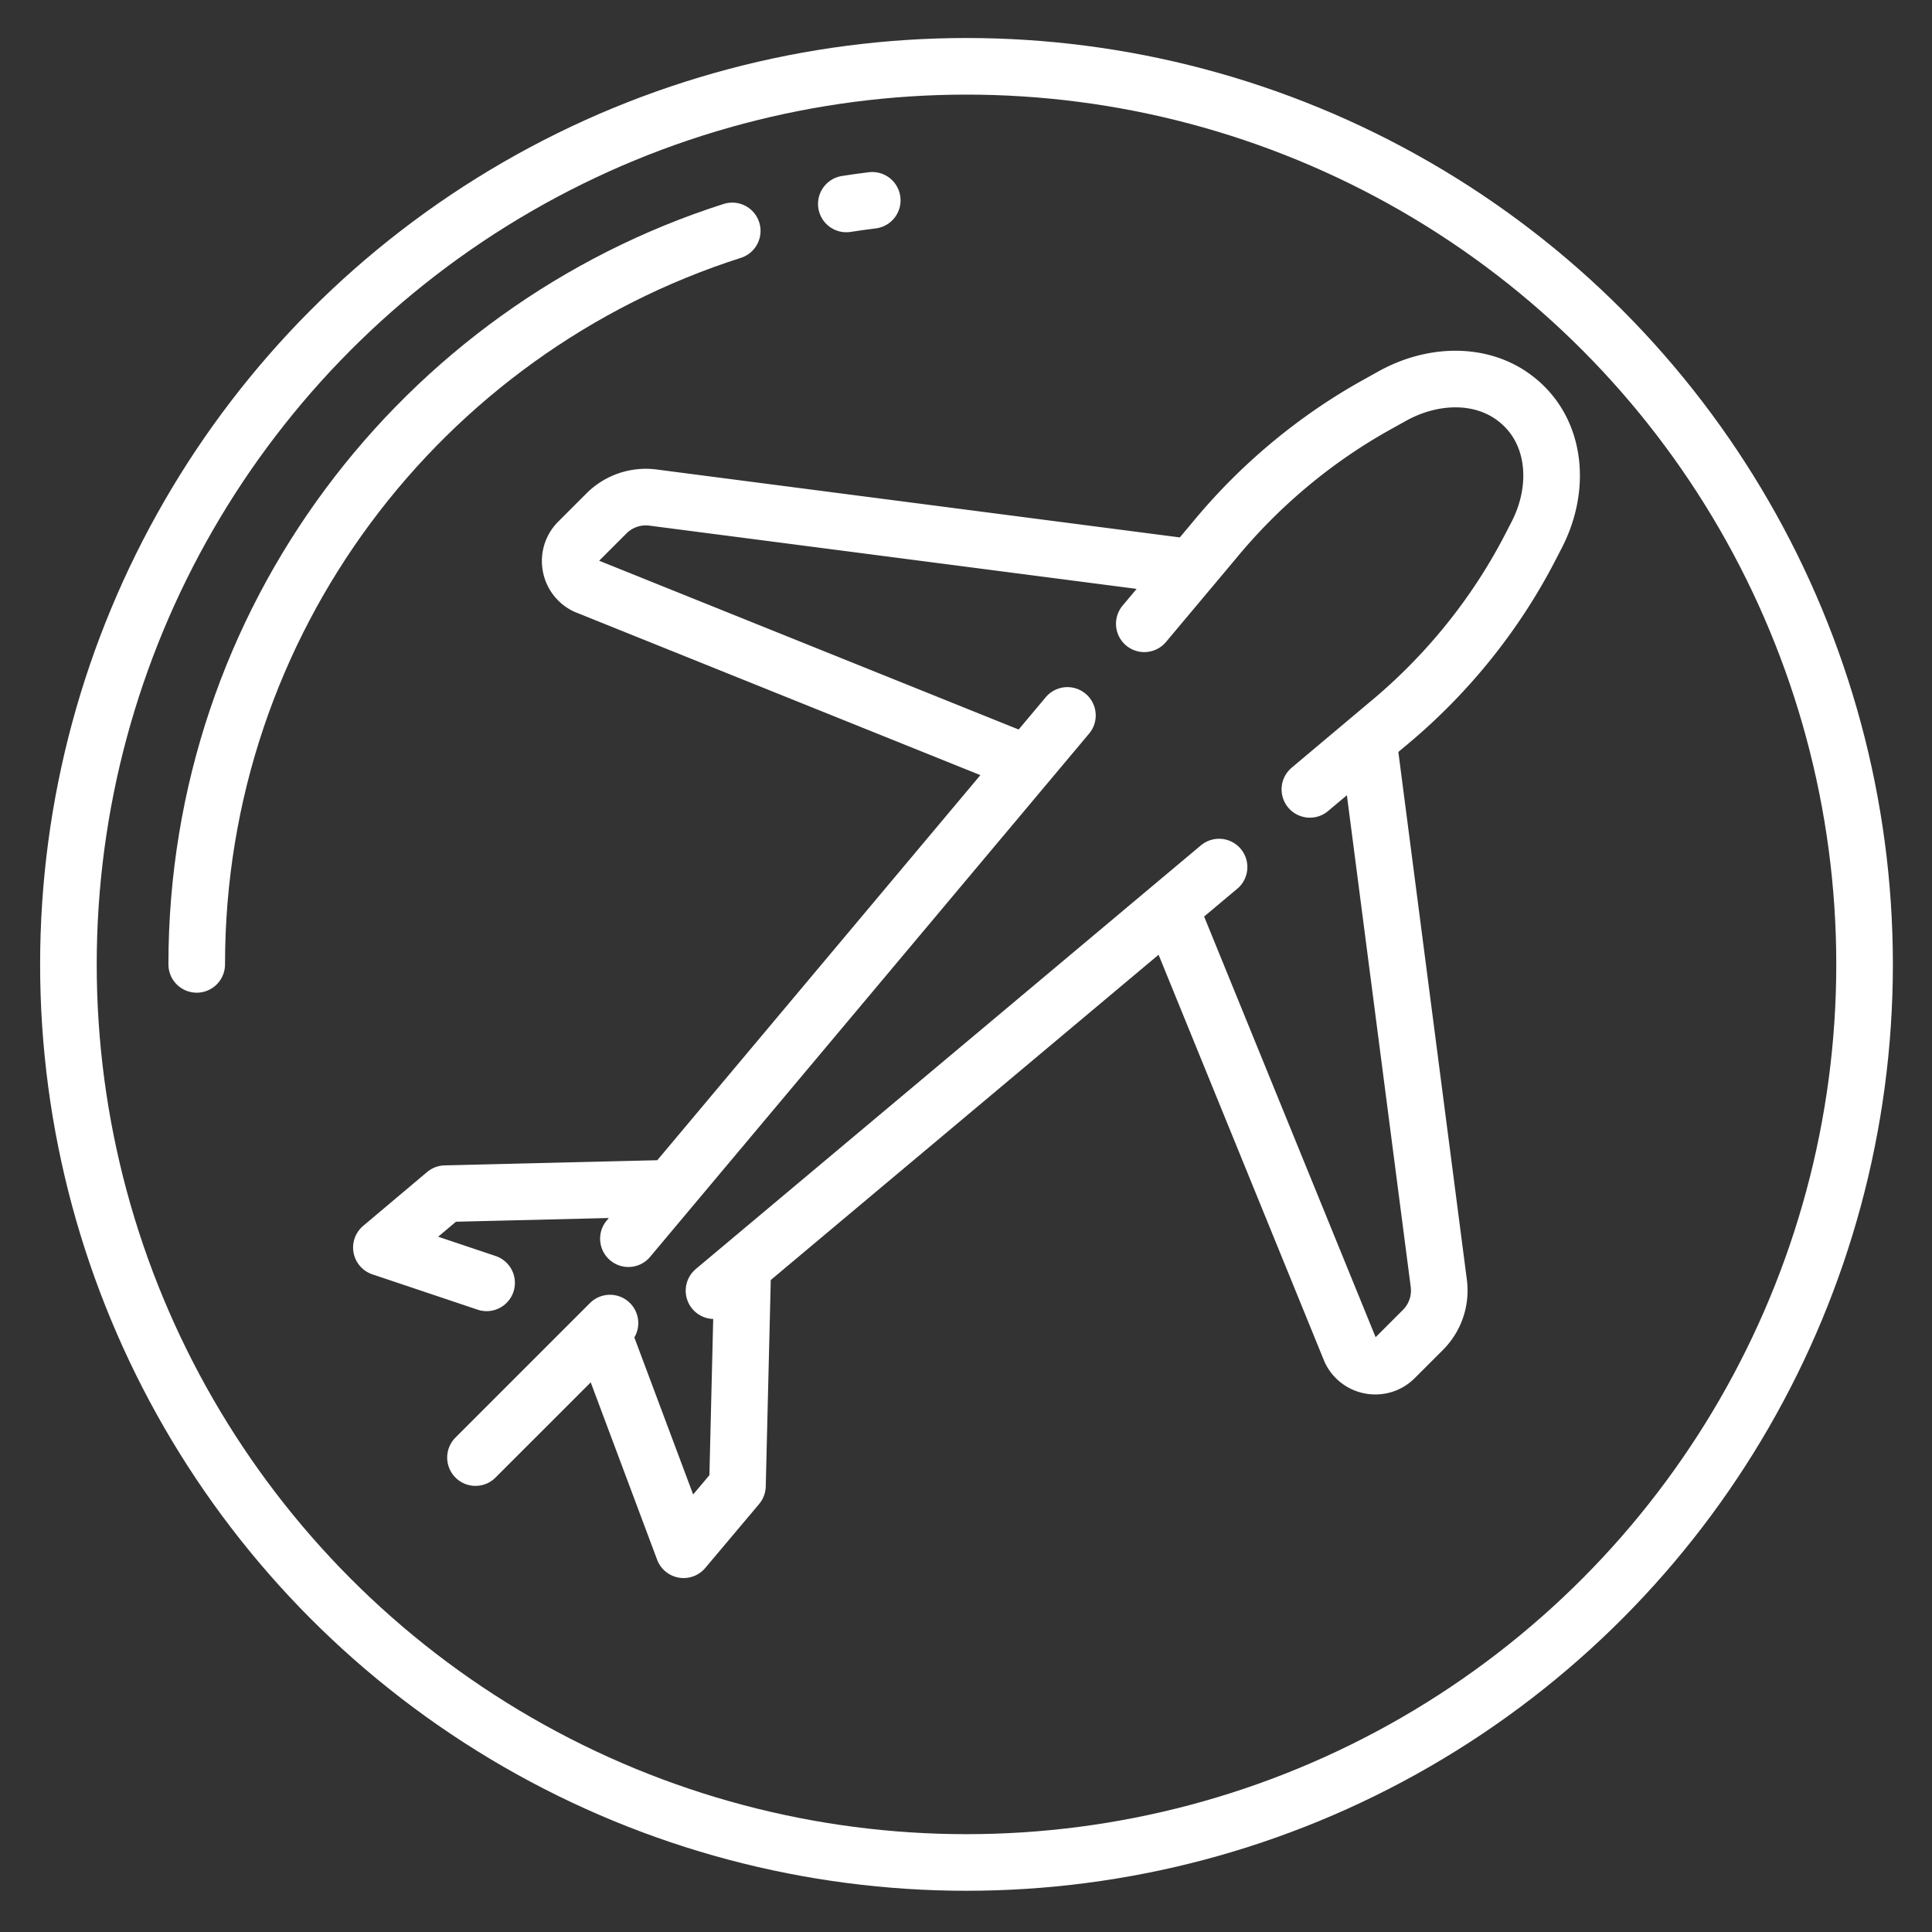 <?xml version="1.0" encoding="UTF-8"?>
<svg xmlns="http://www.w3.org/2000/svg" viewBox="0 0 512 512" xml:space="preserve">
  <rect x="0" y="0" width="512" height="512" fill="#333333" stroke="none"/>
  <g fill="none" stroke="#ffffff" stroke-linecap="round" stroke-linejoin="round" stroke-miterlimit="10" stroke-width="15" class="stroke-474747">
    <path d="M323.064 229.783 189.221 342.042M303.25 165.31l18.482-22.029c12.029-14.616 26.73-26.902 43.074-35.997l4.117-2.291c10.672-5.939 22.998-6.148 31.71-.07a24.86 24.86 0 0 1 3.355 2.81h0c.25.25.494.504.732.763 7.722 8.41 8.517 21.666 2.476 33.335l-1.773 3.425c-9.253 17.874-22.296 33.954-38.071 46.936l-20.22 16.998M166.535 328.262l116.341-138.667M314.809 150.262l-141.762-18.404a14.741 14.741 0 0 0-12.323 4.196l-7.48 7.48c-3.546 3.546-2.535 9.532 1.98 11.716l116.205 46.755M362.893 198.346l18.404 141.762a14.741 14.741 0 0 1-4.196 12.323l-7.48 7.48c-3.546 3.546-9.532 2.535-11.716-1.98l-47.8-117.251M196.831 336.287l-1.397 57.465-14.269 16.945-21.039-56.185M175.484 314.94l-57.465 1.397-16.945 14.269 27.879 9.358M161.649 350.629l-35.641 35.641"></path>
    <circle cx="256.132" cy="255.574" r="238"></circle>
    <path d="M52.132 255.574c0-91.02 59.61-168.117 141.92-194.382M224.283 54.046c2.279-.357 4.571-.677 6.875-.958"></path>
  </g>
</svg>
